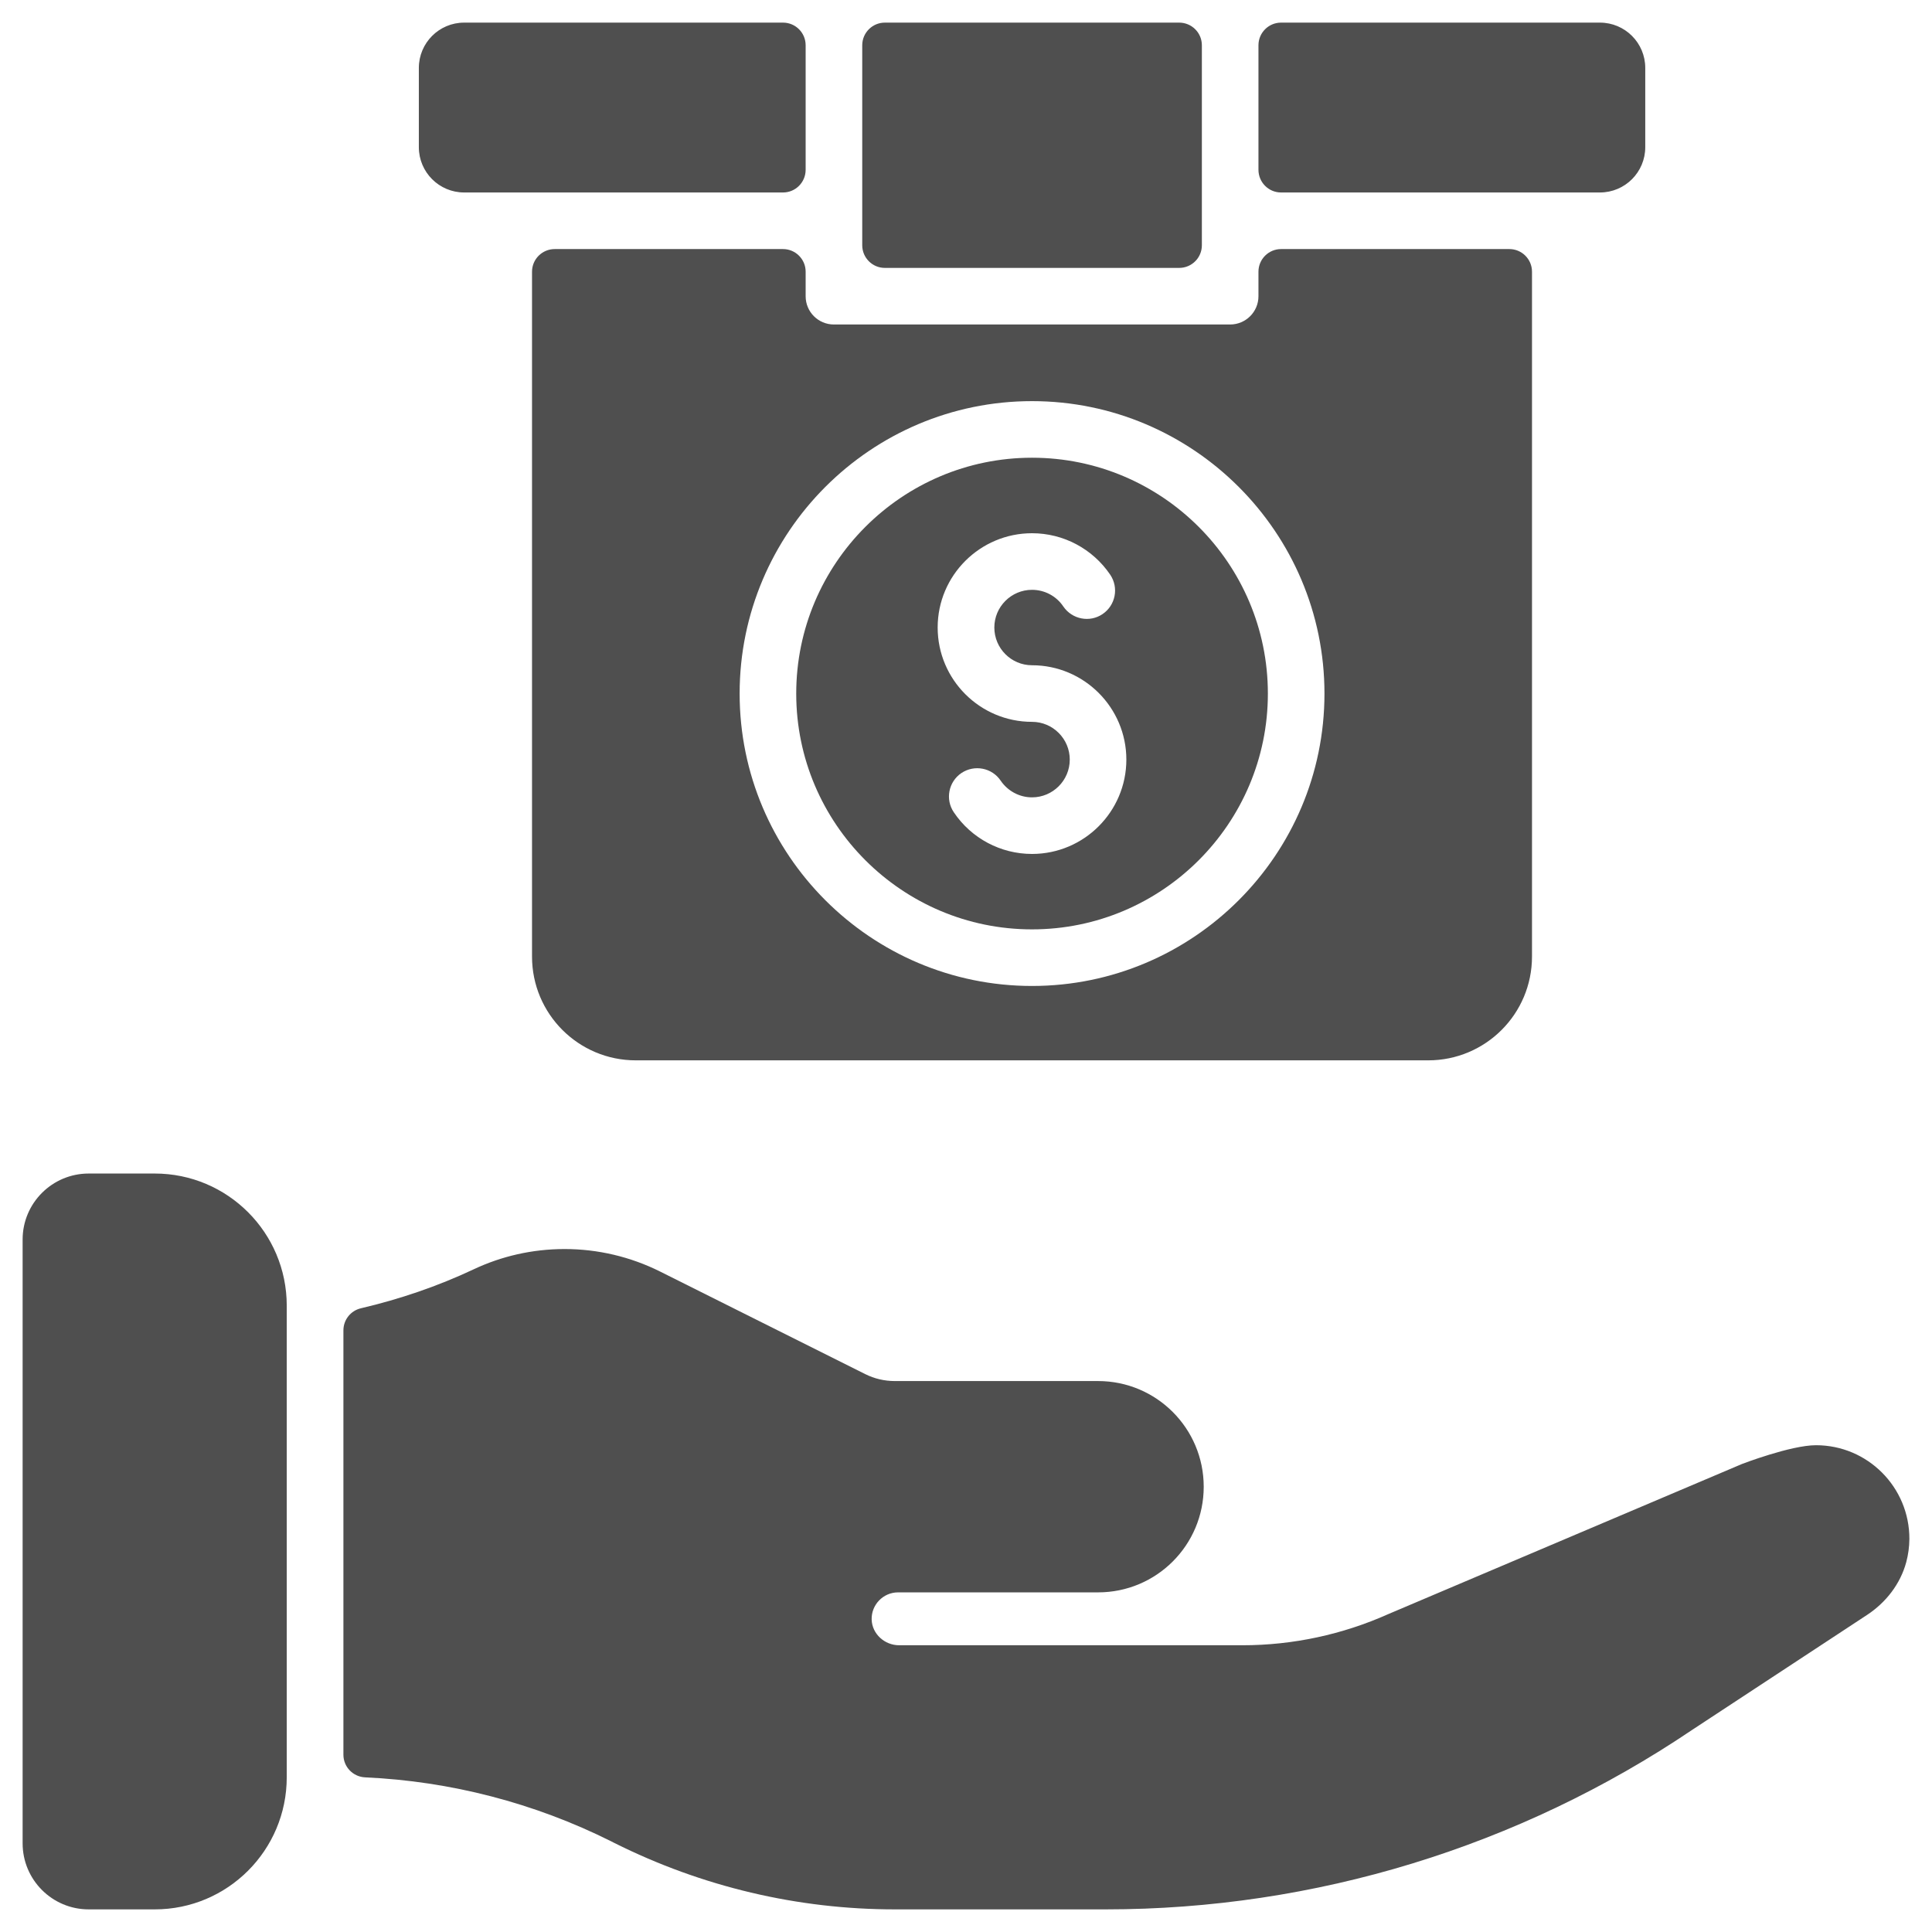 <svg xmlns="http://www.w3.org/2000/svg" width="24" height="24" viewBox="0 0 24 24" fill="#4F4F4F">
<g clip-path="url(#clip0_303_36403)">
<path d="M10.992 0.281H14.648C14.804 0.281 14.93 0.407 14.93 0.562V3.047C14.93 3.202 14.804 3.328 14.648 3.328H10.992C10.837 3.328 10.711 3.202 10.711 3.047V0.562C10.711 0.407 10.837 0.281 10.992 0.281Z"/>
<path d="M5.203 1.828V0.844C5.203 0.533 5.455 0.281 5.766 0.281H9.727C9.882 0.281 10.008 0.407 10.008 0.562V2.109C10.008 2.265 9.882 2.391 9.727 2.391H5.766C5.455 2.391 5.203 2.139 5.203 1.828Z"/>
<path d="M12.82 5.686C11.205 5.686 9.891 7 9.891 8.616C9.891 10.231 11.205 11.545 12.82 11.545C14.436 11.545 15.75 10.231 15.75 8.616C15.75 7 14.436 5.686 12.82 5.686ZM12.82 10.608C12.431 10.608 12.067 10.415 11.849 10.091C11.74 9.931 11.782 9.712 11.943 9.603C12.104 9.495 12.323 9.537 12.431 9.698C12.519 9.827 12.664 9.905 12.82 9.905C13.079 9.905 13.289 9.694 13.289 9.436C13.289 9.178 13.079 8.967 12.82 8.967C12.174 8.967 11.648 8.442 11.648 7.795C11.648 7.149 12.174 6.624 12.82 6.624C13.21 6.624 13.573 6.817 13.792 7.14C13.9 7.301 13.858 7.519 13.697 7.628C13.537 7.737 13.318 7.694 13.209 7.534C13.122 7.404 12.976 7.327 12.82 7.327C12.562 7.327 12.352 7.537 12.352 7.795C12.352 8.054 12.562 8.264 12.82 8.264C13.466 8.264 13.992 8.79 13.992 9.436C13.992 10.082 13.466 10.608 12.82 10.608Z"/>
<path d="M15.633 3.375V3.68C15.633 3.874 15.475 4.031 15.281 4.031H10.359C10.165 4.031 10.008 3.874 10.008 3.68V3.375C10.008 3.22 9.882 3.094 9.727 3.094H6.891C6.735 3.094 6.609 3.22 6.609 3.375V11.883C6.609 12.595 7.186 13.172 7.898 13.172H17.742C18.454 13.172 19.031 12.595 19.031 11.883V3.375C19.031 3.22 18.905 3.094 18.75 3.094H15.914C15.759 3.094 15.633 3.22 15.633 3.375ZM12.82 12.248C10.817 12.248 9.188 10.619 9.188 8.616C9.188 6.613 10.817 4.983 12.82 4.983C14.823 4.983 16.453 6.613 16.453 8.616C16.453 10.619 14.823 12.248 12.82 12.248Z"/>
<path d="M19.875 2.391H15.914C15.759 2.391 15.633 2.265 15.633 2.109V0.562C15.633 0.407 15.759 0.281 15.914 0.281H19.875C20.186 0.281 20.438 0.533 20.438 0.844V1.828C20.438 2.139 20.186 2.391 19.875 2.391Z"/>
<path d="M1.922 23.719H1.102C0.649 23.719 0.281 23.352 0.281 22.898V15.398C0.281 14.945 0.649 14.578 1.102 14.578H1.922C2.828 14.578 3.562 15.313 3.562 16.219V22.078C3.562 22.984 2.828 23.719 1.922 23.719Z"/>
<path d="M22.559 17.953C22.246 17.953 21.64 18.186 21.64 18.186L17.248 20.05C16.678 20.305 16.06 20.438 15.435 20.438H11.17C10.99 20.438 10.834 20.299 10.828 20.119C10.823 19.934 10.972 19.781 11.156 19.781H13.641C14.366 19.781 14.953 19.194 14.953 18.469C14.953 17.744 14.366 17.156 13.641 17.156H11.116C10.988 17.156 10.863 17.127 10.749 17.07L8.201 15.796C7.833 15.612 7.426 15.516 7.014 15.516C6.611 15.516 6.228 15.606 5.886 15.767C5.436 15.979 4.965 16.139 4.483 16.252C4.356 16.282 4.266 16.395 4.266 16.526V21.798C4.266 21.949 4.385 22.072 4.536 22.079C5.597 22.127 6.638 22.397 7.591 22.873L7.632 22.894C8.72 23.438 9.909 23.719 11.116 23.719H13.735C16.331 23.719 18.869 22.942 21.021 21.489L23.192 20.062C23.427 19.908 23.607 19.677 23.68 19.406C23.705 19.313 23.718 19.216 23.719 19.118C23.721 18.475 23.201 17.953 22.559 17.953Z"/>
</g>
<defs>
<clipPath id="clip0_303_36403">
<rect width="24" height="24" fill="white"/>
</clipPath>
</defs>
</svg>